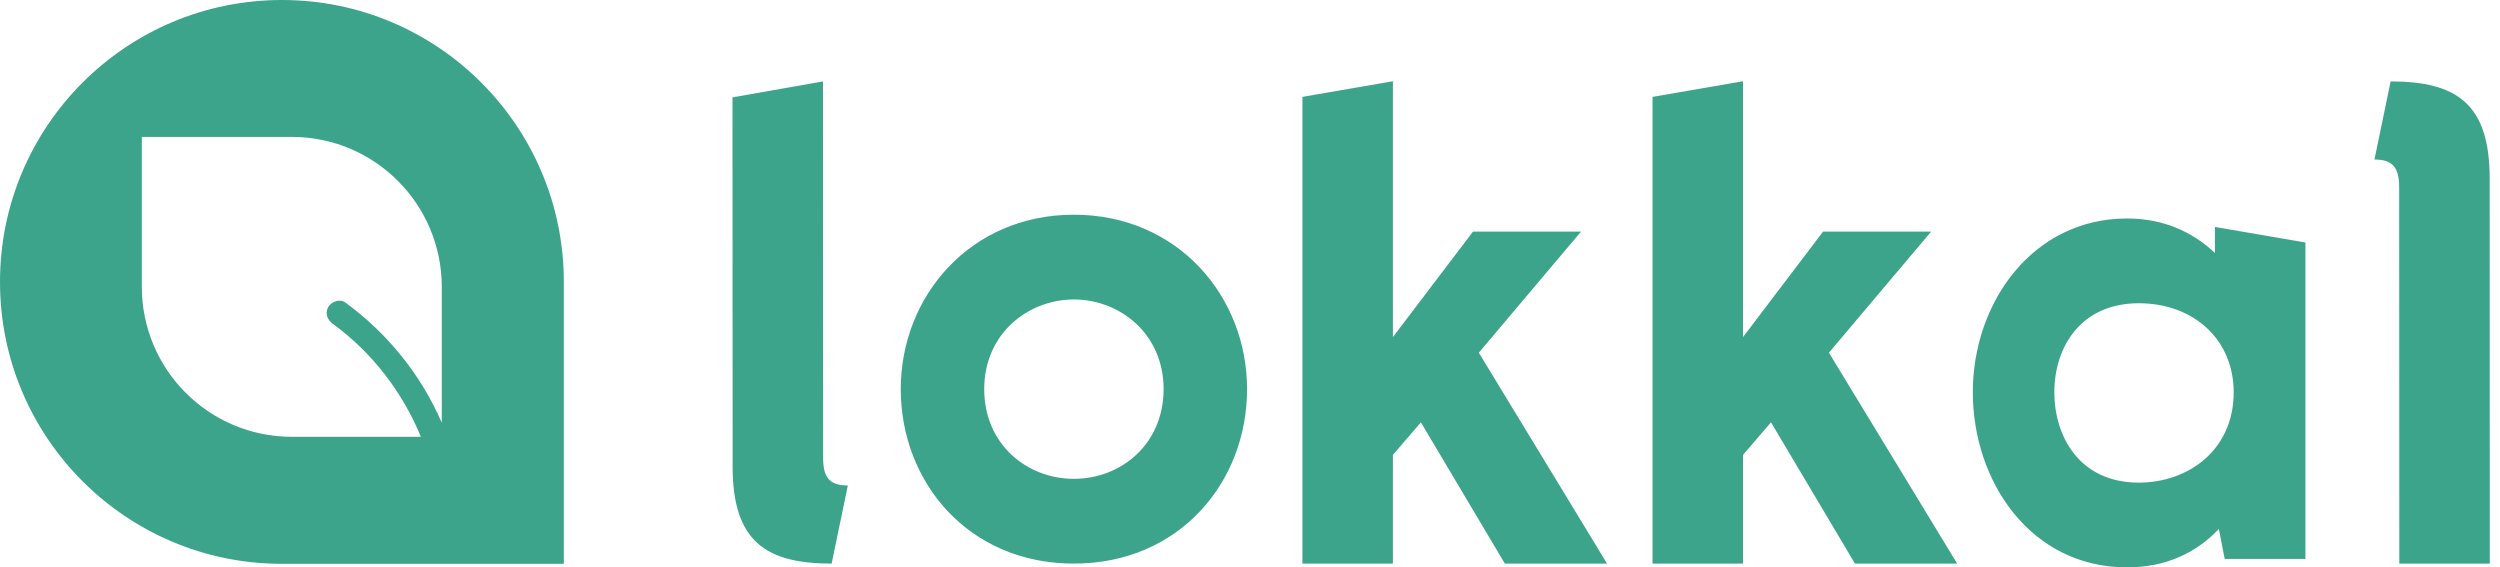 <svg width="141" height="32" viewBox="0 0 141 32" fill="none" xmlns="http://www.w3.org/2000/svg">
<path fill-rule="evenodd" clip-rule="evenodd" d="M125.98 22.127C125.98 19.154 123.728 17.103 120.624 17.103C117.394 17.103 115.864 19.53 115.864 22.127C115.864 24.588 117.266 27.22 120.624 27.22C123.43 27.22 125.98 25.374 125.98 22.127ZM125.144 29.834C123.859 31.192 122.133 32 119.967 32C114.497 32 111.267 27.118 111.267 22.125C111.267 17.058 114.644 12.322 119.967 12.322C121.987 12.322 123.638 13.056 124.924 14.268V12.8L130.027 13.677V31.523H125.474L125.144 29.834ZM60.568 16.89C63.139 16.89 65.627 18.803 65.627 21.948C65.627 25.058 63.222 27.006 60.568 27.006C57.915 27.006 55.51 25.058 55.51 21.948C55.51 18.803 57.998 16.89 60.568 16.89ZM60.568 12.109C54.732 12.109 50.803 16.698 50.803 21.948C50.803 27.198 54.621 31.787 60.568 31.787C66.516 31.787 70.334 27.198 70.334 21.948C70.334 16.698 66.406 12.109 60.568 12.109ZM41.313 5.493L46.416 4.592L46.423 25.802C46.423 26.941 46.79 27.381 47.818 27.381L46.904 31.787C43.159 31.787 41.32 30.501 41.32 26.316L41.313 5.493ZM140.424 31.787H135.321L135.314 10.576C135.314 9.438 134.946 8.998 133.919 8.998L134.832 4.592C138.577 4.592 140.417 5.877 140.417 10.062L140.424 31.787ZM73.457 5.464L78.56 4.583V19.011L83.076 13.063H89.17L83.406 19.892L90.638 31.787H84.874L80.139 23.82L78.56 25.656V31.787H73.457V5.464ZM98.306 4.583L93.203 5.464V31.787H98.306V25.656L99.885 23.82L104.62 31.787H110.384L103.152 19.892L108.916 13.063H102.821L98.306 19.011V4.583ZM7.999 7.722V16.179C7.999 20.849 11.789 24.636 16.459 24.636H23.738C22.702 22.112 20.985 19.873 18.769 18.263C18.463 18.041 18.312 17.662 18.518 17.31C18.695 17.008 19.168 16.838 19.472 17.06C21.861 18.795 23.749 21.148 24.916 23.841V16.182C24.916 11.509 21.13 7.722 16.459 7.722H7.999ZM1.03131e-09 15.902C1.03131e-09 7.119 7.12 -1.52588e-05 15.902 -1.52588e-05C24.681 -1.52588e-05 31.8 7.119 31.8 15.902V31.8H15.902C7.119 31.8 -9.89429e-05 24.681 1.03131e-09 15.902Z" fill="#3DA48C"/>
</svg>
